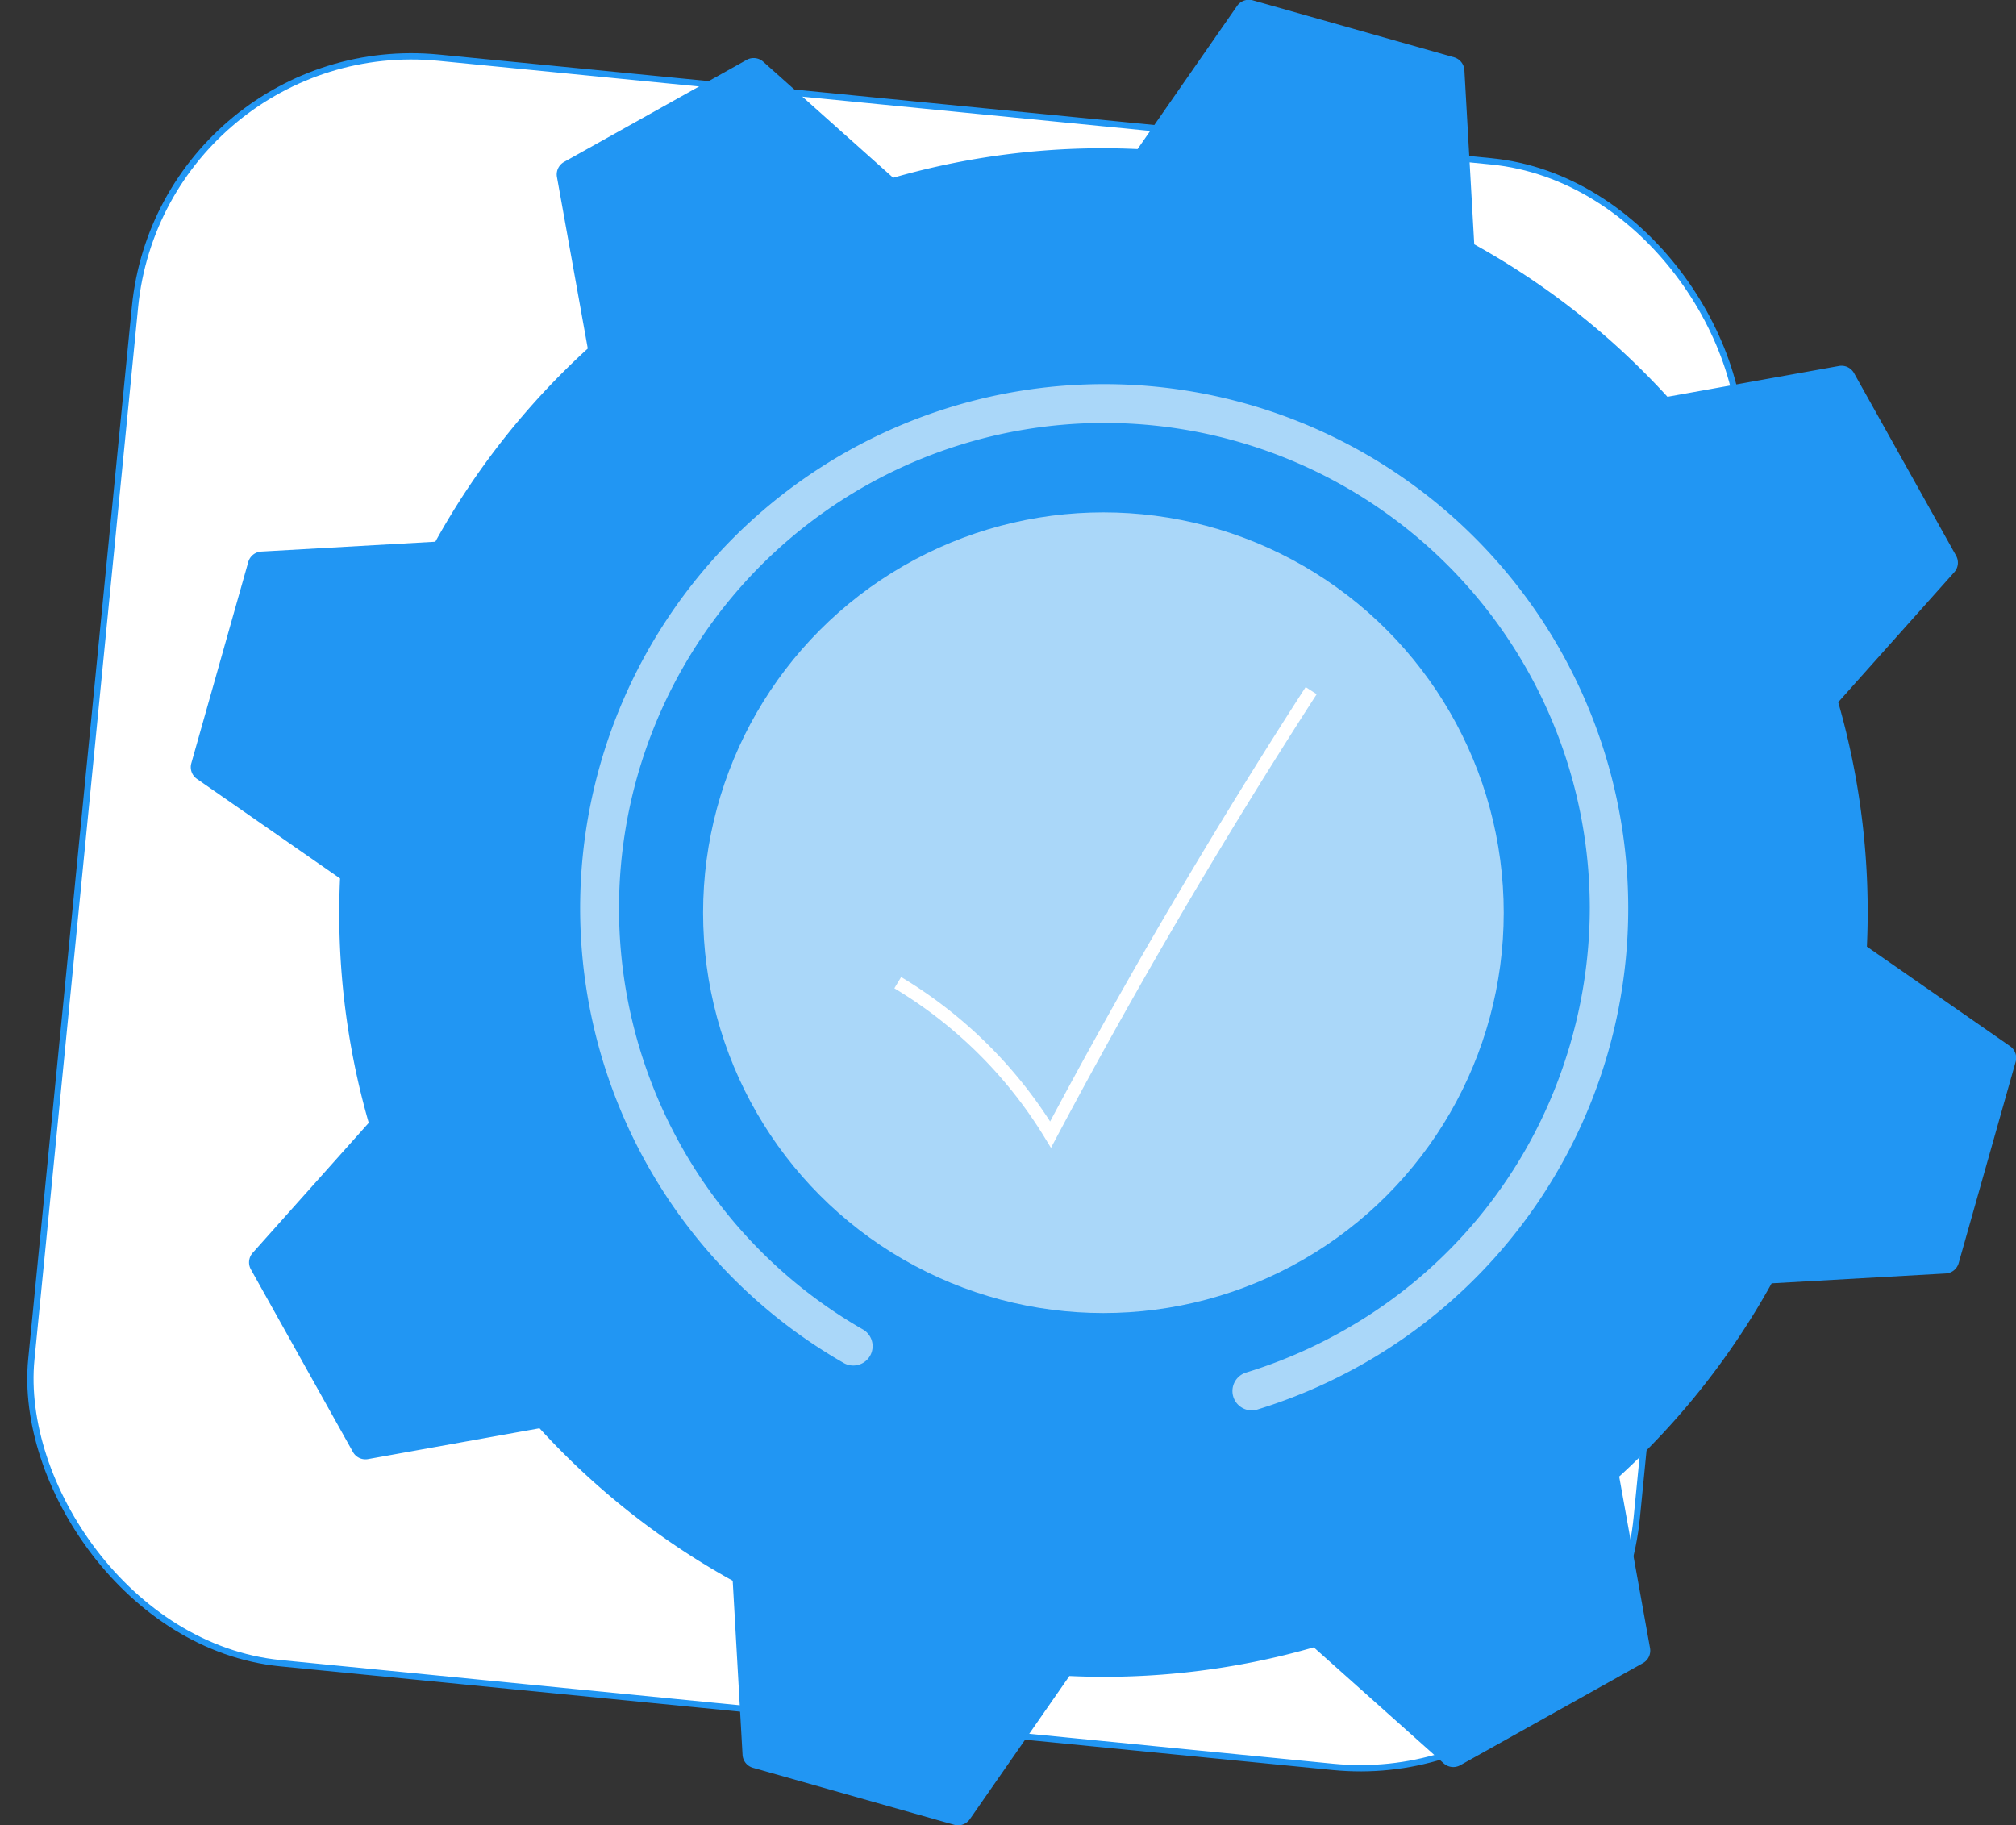 <svg xmlns="http://www.w3.org/2000/svg" width="120.341" height="108.952" viewBox="0 0 120.341 108.952">
  <rect x="0" y="0" width="120.341" height="108.952" fill="#333333" stroke="none"/>
  <g id="Grupo_238" data-name="Grupo 238" transform="translate(-957.21 -3390.365)">
    <rect id="Rectángulo_70" data-name="Rectángulo 70" width="96.315" height="96.315" rx="16.593" transform="matrix(0.995, 0.098, -0.098, 0.995, 966.893, 3392.182)" fill="#fff" stroke="#2196f3" stroke-width="0.376"/>
    <g id="Grupo_115" data-name="Grupo 115">
      <path id="Trazado_312" data-name="Trazado 312" d="M1014.169,3499.285a.856.856,0,0,0,.935-.335l5.941-8.545a45.348,45.348,0,0,0,14.589-1.712l7.758,6.928a.856.856,0,0,0,.987.108l10.9-6.093a.855.855,0,0,0,.425-.9l-1.84-10.237a45.333,45.333,0,0,0,9.1-11.533l10.391-.588a.854.854,0,0,0,.775-.621l3.4-12.013a.853.853,0,0,0-.334-.934l-8.545-5.942a45.349,45.349,0,0,0-1.712-14.589l6.927-7.758a.855.855,0,0,0,.109-.987l-6.093-10.9a.855.855,0,0,0-.9-.424l-10.237,1.839a45.326,45.326,0,0,0-11.532-9.1l-.588-10.391a.857.857,0,0,0-.621-.775l-12.013-3.4a.855.855,0,0,0-.935.335l-5.941,8.545a45.3,45.3,0,0,0-14.589,1.712l-7.758-6.928a.856.856,0,0,0-.987-.109l-10.9,6.093a.856.856,0,0,0-.425.9l1.84,10.237a45.327,45.327,0,0,0-9.1,11.532l-10.391.588a.855.855,0,0,0-.775.621l-3.4,12.013a.854.854,0,0,0,.334.935l8.545,5.942a45.334,45.334,0,0,0,1.712,14.588l-6.927,7.759a.855.855,0,0,0-.109.987l6.093,10.9a.856.856,0,0,0,.9.424l10.237-1.839a45.367,45.367,0,0,0,11.532,9.1l.588,10.391a.853.853,0,0,0,.621.774Z" fill="#2196f3"/>
      <circle id="Elipse_8" data-name="Elipse 8" cx="23.896" cy="23.896" r="23.896" transform="translate(999.18 3420.948)" fill="#aad7f9"/>
      <path id="Trazado_313" data-name="Trazado 313" d="M1031.93,3474.549a1.154,1.154,0,0,1-.337-2.257,29.209,29.209,0,0,0,5.672-2.427c.082-.046.165-.092.246-.139a28.763,28.763,0,0,0,13.159-16.168c.05-.156.1-.31.147-.467q.1-.312.186-.629a29.128,29.128,0,0,0,1.106-7.929,28.974,28.974,0,1,0-43.425,25.165,1.154,1.154,0,1,1-1.149,2,31.282,31.282,0,1,1,30.857.18l-.287.158a31.453,31.453,0,0,1-5.836,2.461A1.14,1.14,0,0,1,1031.93,3474.549Z" fill="#aad7f9"/>
      <path id="Trazado_314" data-name="Trazado 314" d="M1010.8,3449.019a26.832,26.832,0,0,1,9.122,9.07q7.209-13.572,15.556-26.5" fill="none" stroke="#fff" stroke-width="0.784"/>
    </g>
  </g>
</svg>

